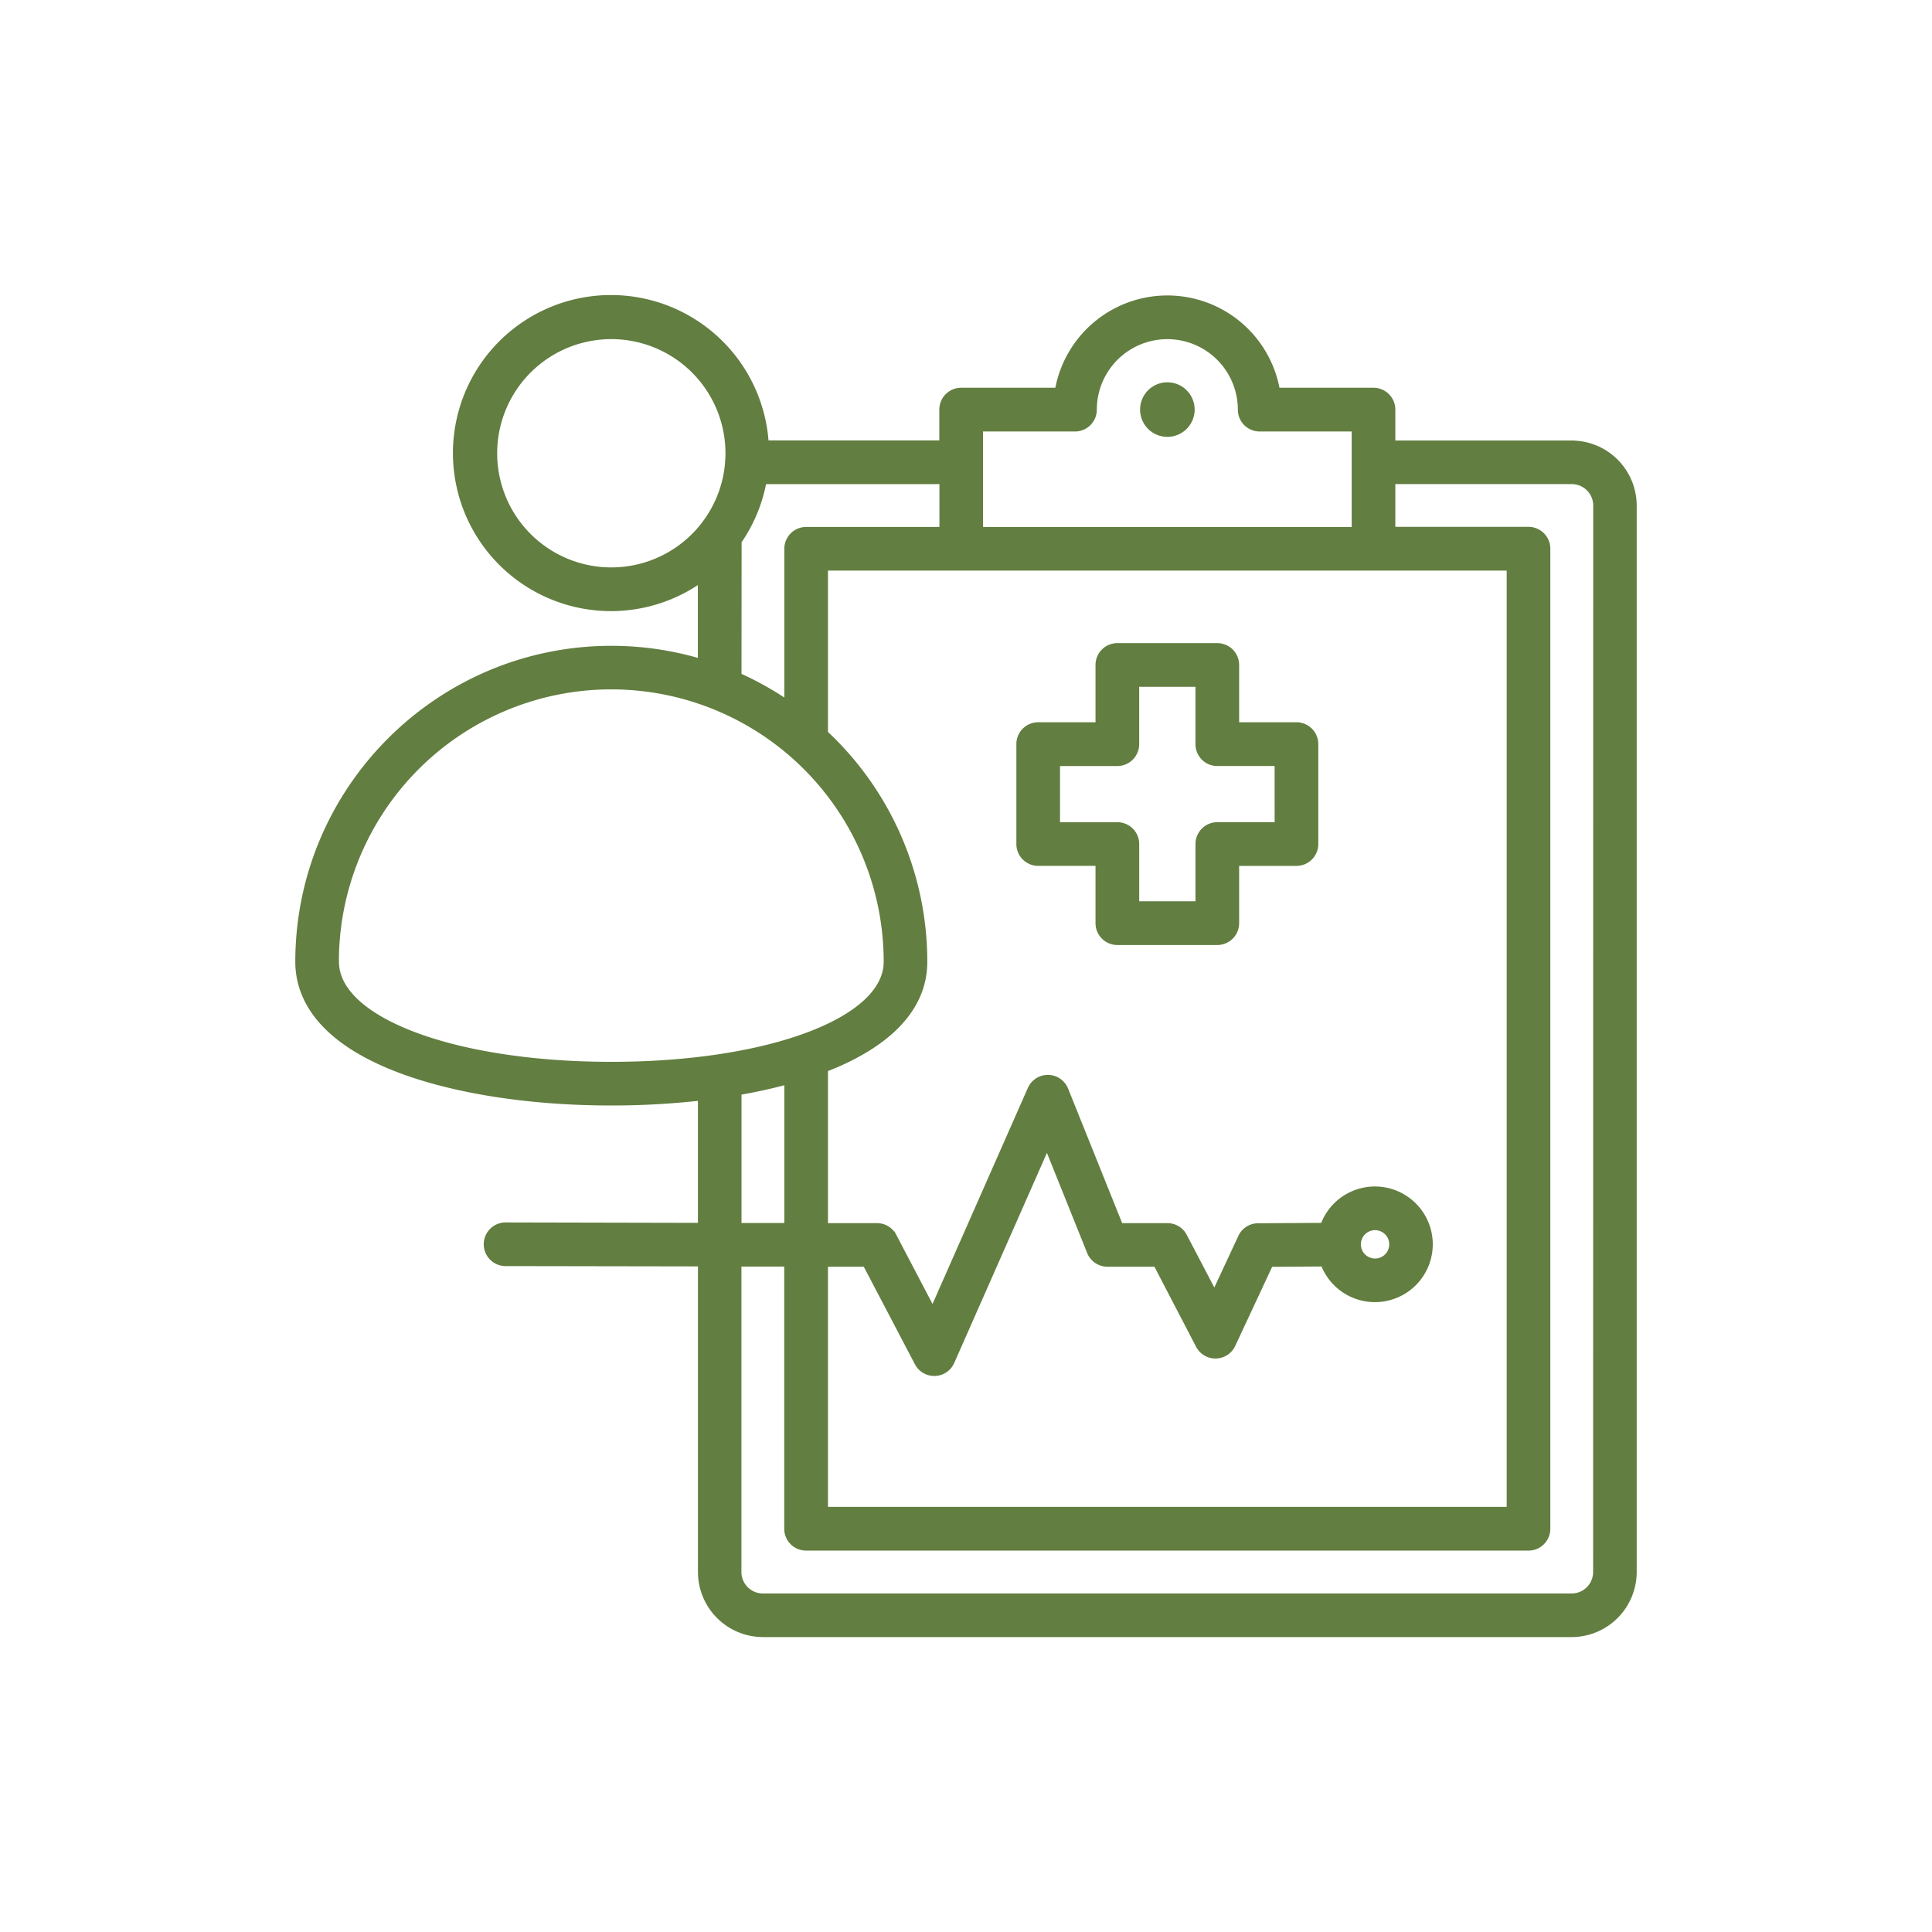 <svg id="Layer_1" data-name="Layer 1" xmlns="http://www.w3.org/2000/svg" viewBox="0 0 1000 1000"><defs><style>.cls-1{fill:#627e40;stroke:#627e40;stroke-miterlimit:10;stroke-width:3px;}</style></defs><path class="cls-1" d="M813.53,229.49H720.72V212a9.82,9.82,0,0,0-9.8-9.8H661a57.6,57.6,0,0,0-113.51,0h-50a9.8,9.8,0,0,0-9.8,9.8h0v17.46H396.38A80.3,80.3,0,1,0,362.71,300v42.52a161.57,161.57,0,0,0-46.29-6.74c-89.37,0-162.07,72.71-162.07,162.07,0,16.7,9.36,40.08,54,56.51C237,564.88,275.4,570.7,316.42,570.7a407.46,407.46,0,0,0,46.33-2.58v66.33L262,634.23h0a9.8,9.8,0,1,0,0,19.59h0l100.76.17V813.66a32.22,32.22,0,0,0,32.13,32.19H813.53a32.22,32.22,0,0,0,32.12-32.19v-552a32.2,32.2,0,0,0-32.12-32.13ZM427.06,654.15H448l26.88,51.29a9.82,9.82,0,0,0,8.68,5.26h.33a9.79,9.79,0,0,0,8.64-5.83l49.43-112L564.11,648a9.8,9.8,0,0,0,9.09,6.15h25.24l22,42.28A9.8,9.8,0,0,0,638,696l19.5-41.79,27.54-.19a28.43,28.43,0,1,0-.13-19.58l-33.76.22a9.76,9.76,0,0,0-8.81,5.65L628.61,669.8l-15.68-29.95a9.74,9.74,0,0,0-8.67-5.25H579.82L551.45,564a9.8,9.8,0,0,0-18.05-.3L482.79,678.38l-20.21-38.54a9.76,9.76,0,0,0-8.66-5.25H427.06V553.37c30.77-11.92,51.4-30.21,51.4-55.55a161.63,161.63,0,0,0-51.4-118.31V293.83h354.3V781.46H427.06Zm275.83-10.08a8.84,8.84,0,1,1,8.83,8.84,8.83,8.83,0,0,1-8.83-8.84ZM556.42,221.84a9.79,9.79,0,0,0,9.79-9.79,38,38,0,0,1,76,0,9.78,9.78,0,0,0,9.78,9.79h49.14v52.43H507.3V221.82Zm-240,73.35A60.58,60.58,0,1,1,377,234.6,60.58,60.58,0,0,1,316.42,295.19Zm65.93-15a79.75,79.75,0,0,0,12.92-31.11h92.48v25.17H417.26a9.79,9.79,0,0,0-9.79,9.8h0v79.8a162,162,0,0,0-25.17-14.07ZM173.9,497.82a142.48,142.48,0,0,1,285,0c0,30.38-61.25,53.28-142.48,53.28s-142.48-23-142.48-53.28Zm208.4,67.5c8.74-1.53,17.21-3.38,25.17-5.56v74.75H382.3ZM826.1,813.66a12.62,12.62,0,0,1-12.62,12.62H394.88a12.62,12.62,0,0,1-12.62-12.62h0V654.07h25.16V791.29a9.8,9.8,0,0,0,9.8,9.8H791.15a9.8,9.8,0,0,0,9.79-9.8V284a9.8,9.8,0,0,0-9.79-9.8H720.72V249.07h92.81a12.62,12.62,0,0,1,12.62,12.62h0ZM591.61,212a12.62,12.62,0,1,1,12.62,12.62A12.62,12.62,0,0,1,591.61,212Zm79.44,163.33H639.87V344.16a9.79,9.79,0,0,0-9.79-9.78H578.34a9.79,9.79,0,0,0-9.8,9.77h0v31.19H537.37a9.8,9.8,0,0,0-9.8,9.8v51.73a9.8,9.8,0,0,0,9.8,9.8h31.17v31.17a9.8,9.8,0,0,0,9.8,9.8h51.74a9.79,9.79,0,0,0,9.79-9.8V446.68h31.18a9.82,9.82,0,0,0,9.8-9.8V385.15a9.8,9.8,0,0,0-9.8-9.8Zm-9.8,51.73H630.08a9.8,9.8,0,0,0-9.8,9.8V468H588.15V436.88a9.8,9.8,0,0,0-9.8-9.8H547.16V395h31.18a9.82,9.82,0,0,0,9.8-9.8V354h32.13v31.19a9.79,9.79,0,0,0,9.79,9.8h31.18Z"/></svg>